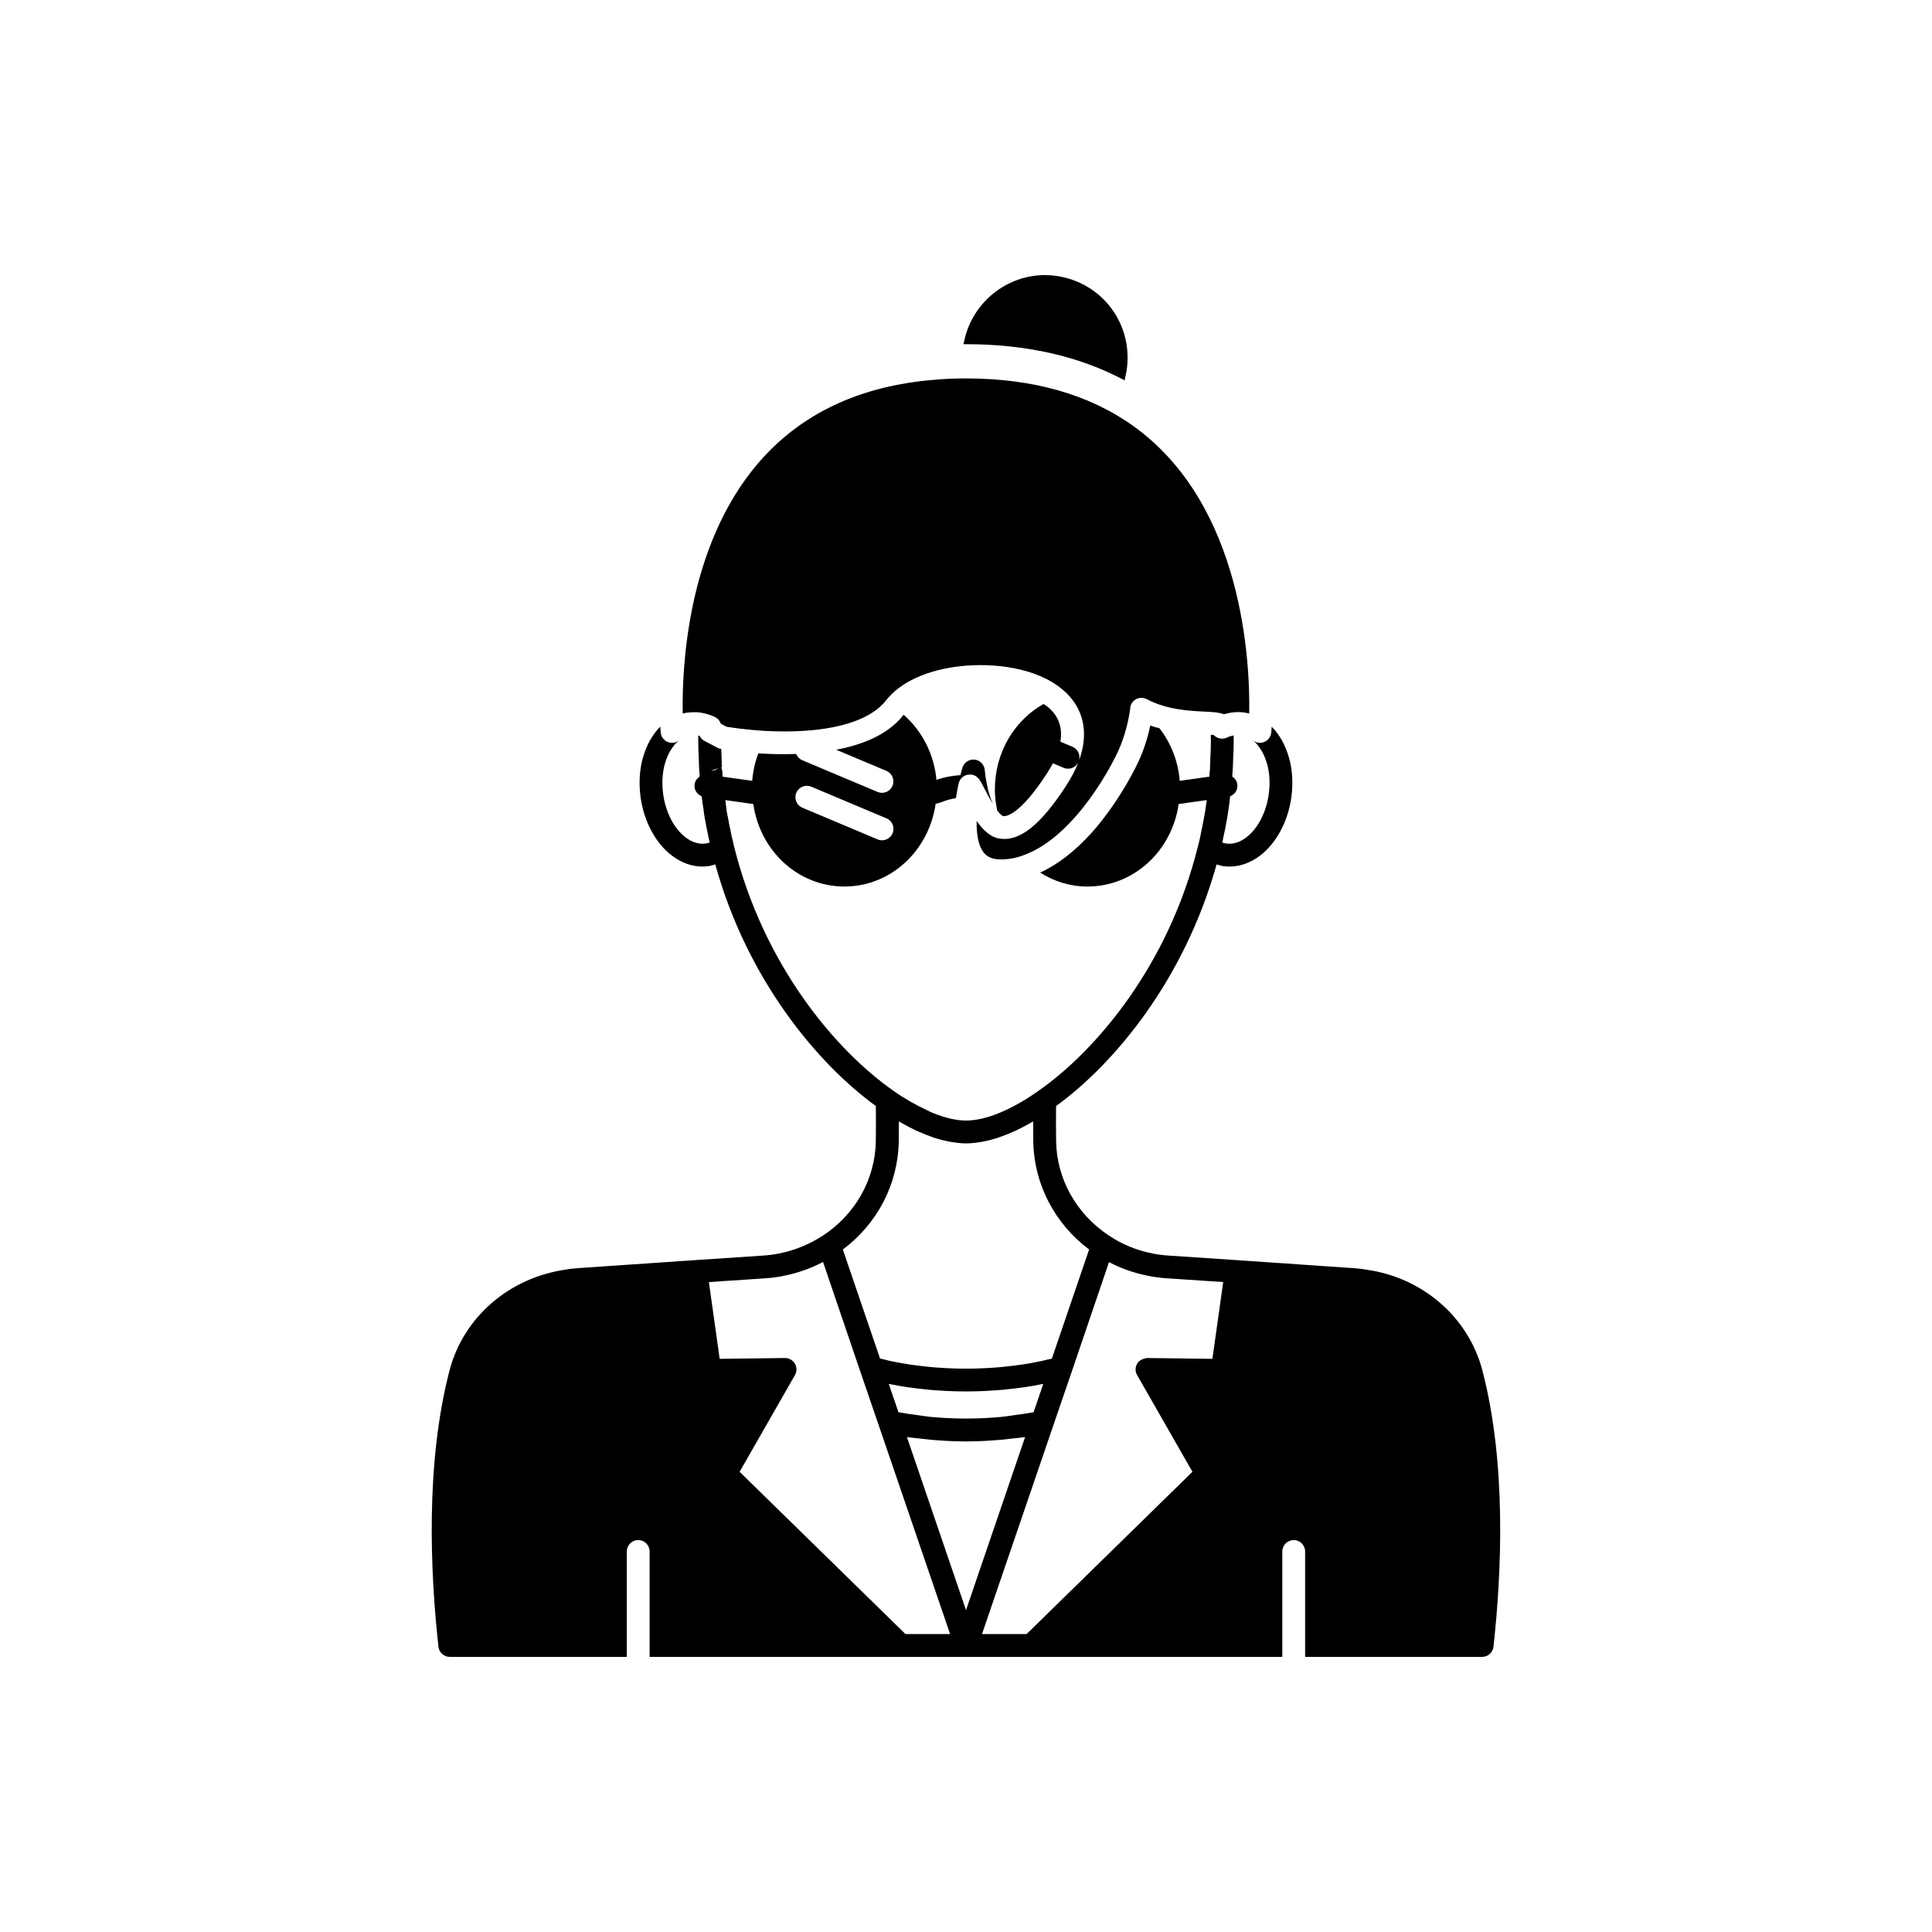 <?xml version="1.0" encoding="UTF-8"?>
<!-- The Best Svg Icon site in the world: iconSvg.co, Visit us! https://iconsvg.co -->
<svg fill="#000000" width="800px" height="800px" version="1.1" viewBox="144 144 512 512" xmlns="http://www.w3.org/2000/svg">
 <g>
  <path d="m442.02 244.8 0.293-1.301c0.34-1.508 0.508-3.051 0.508-4.707 0-10.316-7.047-19.098-17.141-21.355-1.578-0.355-3.184-0.535-4.773-0.535-10.117 0-19.078 7.199-21.309 17.121l-0.27 1.195c0.219-0.004 0.441-0.004 0.668-0.004 16.074 0 30.168 3.219 42.023 9.586z"/>
  <path d="m536.84 507.16c-3.691-14.109-15.828-24.598-30.719-26.68-0.82-0.176-1.672-0.258-2.508-0.332l-0.719-0.07c-0.102-0.012-0.211-0.016-0.312-0.016l-30.777-2.109-18.156-1.211c-1.418-0.094-2.836-0.277-4.195-0.555-4.234-0.828-8.117-2.418-11.535-4.727-0.004-0.004-0.012-0.004-0.012-0.004-0.008-0.004-0.012-0.012-0.02-0.016-8.594-5.648-13.828-14.969-14.004-24.918-0.043-3.359-0.043-6.481-0.012-9.406 15.422-11.215 33.953-33.32 42.547-64.043 0.57 0.168 1.133 0.375 1.727 0.457 0.562 0.078 1.121 0.117 1.684 0.117 2.801 0 5.555-0.98 8.07-2.879 4.336-3.277 7.445-9.07 8.324-15.492v-0.012c0.398-3 0.34-5.883-0.207-8.734-0.113-0.555-0.23-1.105-0.379-1.586-0.457-1.66-1.086-3.234-1.93-4.773-0.328-0.555-0.66-1.055-0.992-1.555-0.031-0.039-0.34-0.449-0.367-0.488-0.328-0.441-0.664-0.871-0.973-1.176-0.109-0.125-0.246-0.23-0.367-0.348-0.047 0.781-0.09 1.316-0.105 1.5-0.098 1.105-0.793 2.066-1.812 2.508-1.031 0.438-2.203 0.281-3.07-0.398-0.09-0.07-0.148-0.082-0.234-0.145 0.148 0.113 0.27 0.188 0.449 0.332 0.203 0.172 0.418 0.344 0.777 0.73 0.188 0.188 0.336 0.402 0.684 0.863 0.277 0.406 0.547 0.812 0.758 1.168 0.566 1.031 1.023 2.176 1.379 3.465 0.113 0.367 0.184 0.742 0.281 1.199 0.391 2.051 0.43 4.285 0.117 6.641-0.668 4.859-2.902 9.152-5.977 11.477-1.188 0.895-3.035 1.914-5.285 1.594-0.359-0.047-0.703-0.125-1.043-0.234 0.008-0.035 0.012-0.066 0.02-0.105 0.168-0.77 0.32-1.523 0.434-2.18 0.223-0.879 0.391-1.809 0.523-2.594 0.215-0.965 0.379-1.996 0.59-3.398 0.211-1.32 0.355-2.66 0.508-4 1.27-0.5 2.106-1.77 1.902-3.18-0.125-0.891-0.652-1.609-1.352-2.07 0-0.027 0.004-0.078 0.004-0.098 0.004-0.055 0.004-0.113 0.008-0.172 0.02-0.258 0.047-0.566 0.086-1.023 0.02-0.23 0.035-0.461 0.051-0.816 0.043-0.848 0.09-1.672 0.082-2.387 0.102-1.625 0.156-3.301 0.156-4.973v-1.418c-0.594 0.113-1.191 0.293-1.789 0.574-0.922 0.441-2.008 0.371-2.879-0.164-0.227-0.141-0.43-0.309-0.605-0.5-0.215-0.023-0.516-0.043-0.793-0.062 0.004 0.52 0.023 1.039 0.023 1.57 0 1.547-0.055 3.094-0.152 4.785 0 0.789-0.043 1.504-0.082 2.242h0.004c-0.008 0.16-0.012 0.27-0.023 0.449l0.102 0.004c-0.012 0.055-0.031 0.09-0.043 0.148l-0.074 0.008c-0.012 0.121-0.016 0.234-0.02 0.352-0.035 0.348-0.062 0.672-0.078 0.93 0 0.02-0.008 0.055-0.008 0.07v0.293c-0.012 0.094-0.012 0.152-0.023 0.242l-7.852 1.105c-0.438-5.281-2.371-10.074-5.383-13.938-0.809-0.223-1.609-0.414-2.434-0.711-0.84 3.996-2.102 7.578-3.769 10.871-0.727 1.445-1.555 2.953-2.441 4.516-2.129 3.652-4.449 7.059-6.906 10.156-5.191 6.469-10.59 10.898-16.062 13.418 3.656 2.328 7.91 3.695 12.539 3.695 12.332 0 22.406-9.496 24.164-21.859l7.457-1.051c-0.105 0.781-0.215 1.562-0.355 2.449-0.137 0.891-0.281 1.781-0.492 2.766-0.137 0.781-0.277 1.566-0.5 2.516-0.191 1.105-0.434 2.211-0.668 3.231l-0.168 0.648c-0.004 0.016-0.129 0.488-0.133 0.508-7.766 31.578-26.977 54.281-42.387 65.004-7.137 5.039-13.922 7.809-19.113 7.809-2.531 0-5.453-0.684-8.598-1.941-0.078-0.031-0.148-0.043-0.23-0.074-0.566-0.23-1.176-0.59-1.758-0.859-2.738-1.273-5.594-2.863-8.543-4.949-15.395-10.715-34.605-33.418-42.422-65.172-0.055-0.215-0.113-0.41-0.227-1.062-0.277-1.02-0.508-2.082-0.738-3.359-0.184-0.734-0.32-1.52-0.48-2.441-0.188-0.844-0.328-1.734-0.434-2.164 0-0.16-0.062-0.727-0.09-0.887-0.109-0.664-0.16-1.348-0.254-2.016l7.41 1.043c1.758 12.363 11.832 21.859 24.164 21.859 12.309 0 22.406-9.539 24.164-21.957 0.297-0.047 0.594-0.066 0.879-0.203 0.227-0.039 0.449-0.102 0.66-0.191 1.23-0.516 2.519-0.859 3.828-1.07 0.211-1.344 0.445-2.664 0.719-3.887 0.309-1.383 1.535-2.367 2.953-2.367 2.016 0 2.731 1.426 3.812 3.586 0.902 1.801 1.648 3.129 2.289 4.172-0.574-1.289-1.125-2.961-1.574-5.215-0.41-2.094-0.555-3.699-0.562-3.766-0.129-1.434-1.246-2.574-2.672-2.734-1.398-0.145-2.773 0.707-3.219 2.074 0 0-0.25 0.797-0.551 2.043-2.168 0.145-4.305 0.523-6.348 1.266-0.641-6.926-3.871-13.051-8.699-17.266 0.07-0.086 0.137-0.156 0.211-0.258-0.137 0.191-0.289 0.379-0.402 0.496-4.019 5.004-10.551 7.684-17.68 9.031l13.305 5.602c1.539 0.648 2.262 2.422 1.613 3.961-0.488 1.156-1.605 1.852-2.785 1.852-0.395 0-0.793-0.078-1.172-0.234l-19.941-8.398c-0.777-0.328-1.344-0.941-1.633-1.664-3.039 0.098-6.039 0.066-8.832-0.09-0.426-0.027-0.82-0.059-1.23-0.09 0.016 0 0.031 0.004 0.047 0.004-0.891 2.289-1.418 4.746-1.633 7.297l-7.859-1.105c-0.004-0.234-0.012-0.465-0.031-0.668l-0.012-0.297c0-0.215-0.012-0.477-0.074-0.773-0.004-0.07-0.012-0.121-0.012-0.148l-0.023 0.004c-0.043-0.176-0.109-0.359-0.199-0.559l0.191-0.055c-0.039-0.742-0.082-1.457-0.09-2.434-0.051-0.785-0.051-1.598-0.078-2.398 0.062 0.012 0.258 0.039 0.359 0.059-0.273-0.047-0.477-0.078-0.508-0.086-0.32-0.055-0.629-0.168-0.922-0.324-0.012-0.008-1.531-0.84-3.352-1.773-0.605-0.309-1.078-0.812-1.359-1.406-0.113-0.027-0.219 0-0.328-0.023-0.004 0.445-0.004 0.898-0.004 1.359 0 1.676 0.055 3.352 0.152 4.785 0 0.906 0.043 1.727 0.102 2.723 0 0.211 0.016 0.441 0.062 1.133 0.016 0.156 0.035 0.328 0.055 0.531 0.004 0.066 0.008 0.137 0.012 0.203l0.008 0.102c-0.699 0.457-1.23 1.172-1.355 2.066-0.199 1.398 0.621 2.66 1.875 3.168 0.145 1.297 0.312 2.539 0.5 3.527 0 0.156 0.062 0.711 0.09 0.863 0.156 1.023 0.32 2.051 0.512 2.875 0.156 0.93 0.324 1.859 0.5 2.523 0.141 0.812 0.301 1.57 0.465 2.25 0.02 0.07 0.035 0.172 0.051 0.242-0.348 0.117-0.707 0.195-1.086 0.246-2.176 0.328-4.07-0.695-5.258-1.598-3.078-2.328-5.312-6.625-5.977-11.477-0.309-2.356-0.27-4.59 0.137-6.727 0.078-0.371 0.148-0.742 0.281-1.188 0.336-1.215 0.793-2.356 1.301-3.293 0.27-0.453 0.543-0.859 0.695-1.098 0.012-0.016 0.305-0.402 0.316-0.418 0.156-0.211 0.305-0.422 0.68-0.805 0.172-0.195 0.391-0.367 0.809-0.727-0.875 0.68-2.047 0.836-3.07 0.398-1.012-0.441-1.711-1.402-1.812-2.508-0.016-0.16-0.055-0.746-0.102-1.512-0.086 0.086-0.211 0.184-0.281 0.262-0.398 0.398-0.734 0.828-1.062 1.27-0.031 0.039-0.34 0.449-0.367 0.488-0.336 0.5-0.664 1-1.055 1.652-0.781 1.438-1.41 3.012-1.852 4.602-0.168 0.551-0.285 1.105-0.43 1.82-0.516 2.688-0.574 5.57-0.176 8.582 0.879 6.422 3.988 12.215 8.324 15.492 2.516 1.902 5.273 2.883 8.062 2.883 0.555 0 1.113-0.039 1.664-0.117 0.605-0.082 1.168-0.289 1.746-0.457 8.461 30.566 27.082 52.797 42.555 64.043 0.031 2.922 0.035 6.043-0.012 9.387-0.176 9.996-5.406 19.312-13.988 24.926 0 0-0.004 0-0.008 0.004-3.594 2.348-7.504 3.949-11.656 4.762-1.324 0.273-2.699 0.457-4.125 0.547l-18.145 1.211-30.773 2.109c-0.102 0-0.211 0.004-0.316 0.016l-0.719 0.07c-0.84 0.074-1.691 0.156-2.309 0.297-15.094 2.117-27.227 12.605-30.918 26.715-6.402 24.496-5.141 53.352-2.949 73.238 0.168 1.531 1.461 2.695 3.004 2.695h46.914v-27.93c0-1.672 1.352-3.023 3.023-3.023s3.023 1.352 3.023 3.023v27.93h66.539l17.309 0.004h83.82v-27.93c0-1.672 1.352-3.023 3.023-3.023s3.023 1.352 3.023 3.023v27.93h46.914c1.543 0 2.836-1.16 3.004-2.695 2.191-19.891 3.453-48.742-2.949-73.238zm-181.81-153.07c0.648-1.539 2.445-2.254 3.957-1.613l19.941 8.395c1.539 0.648 2.262 2.422 1.613 3.961-0.488 1.156-1.605 1.852-2.785 1.852-0.395 0-0.793-0.078-1.172-0.234l-19.941-8.398c-1.539-0.648-2.262-2.422-1.613-3.961zm-21.617-5.973-1.043 0.094 2.168-0.641zm48.758 98.477c0.023-1.855 0.035-3.656 0.035-5.391 0.148 0.086 0.289 0.145 0.441 0.23 1.398 0.809 2.781 1.543 4.141 2.18 0.215 0.102 0.422 0.184 0.637 0.277 1.25 0.562 2.477 1.047 3.68 1.457 0.223 0.078 0.453 0.164 0.672 0.238 1.297 0.414 2.555 0.727 3.789 0.957 0.266 0.051 0.527 0.09 0.789 0.129 1.254 0.203 2.481 0.34 3.652 0.34s2.398-0.133 3.648-0.332c0.262-0.043 0.52-0.078 0.785-0.129 1.234-0.23 2.496-0.547 3.793-0.961 0.219-0.07 0.445-0.16 0.664-0.234 1.211-0.414 2.445-0.902 3.703-1.469 0.203-0.094 0.406-0.172 0.609-0.266 1.363-0.637 2.754-1.379 4.156-2.191 0.145-0.086 0.285-0.141 0.43-0.227 0 1.738 0.012 3.539 0.035 5.406 0.199 11.191 5.688 21.691 14.797 28.523l-9.875 28.926c-0.434 0.098-0.891 0.191-1.402 0.297-0.801 0.223-1.602 0.402-2.531 0.562-2.469 0.52-5.266 0.934-8.602 1.266-1.602 0.191-3.25 0.289-4.953 0.383-3.414 0.195-7.121 0.195-10.543 0-1.699-0.094-3.344-0.191-5.008-0.391-3.277-0.328-6.074-0.742-8.676-1.285-0.801-0.133-1.598-0.312-2.621-0.59-0.406-0.082-0.793-0.191-1.195-0.281l-9.859-28.883c9.121-6.805 14.605-17.305 14.809-28.543zm38.301 64.164-2.562 7.5c-1.793 0.332-3.613 0.59-5.445 0.82-0.988 0.125-1.957 0.309-2.953 0.402-6.297 0.598-12.715 0.598-19.012 0-0.996-0.094-1.965-0.277-2.953-0.402-1.832-0.23-3.652-0.488-5.449-0.82l-2.562-7.504c0.137 0.023 0.266 0.047 0.398 0.066 2.684 0.566 5.688 1.012 9.129 1.355 1.723 0.207 3.5 0.316 5.324 0.418 1.82 0.102 3.742 0.156 5.613 0.156 1.871 0 3.793-0.055 5.609-0.156 1.832-0.102 3.606-0.211 5.273-0.41 3.5-0.352 6.504-0.797 9.059-1.34 0.18-0.02 0.355-0.055 0.531-0.086zm-36.516 66.285-43.949-43 14.668-25.645c0.266-0.469 0.398-0.992 0.395-1.516s-0.145-1.043-0.422-1.508c-0.551-0.934-1.602-1.5-2.637-1.484l-17.293 0.215-2.856-20.344 14.887-0.992c1.695-0.109 3.359-0.332 4.922-0.656 3.641-0.711 7.141-1.945 10.445-3.672l0.621 1.824 9.27 27.266s0 0.004 0.004 0.004v0.004l4.938 14.402v0.004l18.477 54.047 0.359 1.051zm0.391-52.199c1.121 0.168 2.269 0.25 3.402 0.383 0.938 0.109 1.867 0.23 2.812 0.316 3.035 0.27 6.09 0.445 9.152 0.453 0.098-0.004 0.195 0.012 0.293 0.012s0.191-0.016 0.289-0.016c3.066-0.008 6.117-0.184 9.152-0.453 0.945-0.086 1.875-0.207 2.812-0.316 1.133-0.133 2.281-0.211 3.402-0.383l-15.656 45.867zm80.949-20.738-12.805-0.164h-0.004l-4.484-0.051c-1.047 0.156-2.09 0.555-2.637 1.484-0.277 0.465-0.414 0.984-0.422 1.508-0.004 0.523 0.125 1.047 0.395 1.516l14.668 25.645-43.949 43h-11.82l0.348-1.016 18.488-54.082v-0.004l4.938-14.402v-0.004s0-0.004 0.004-0.004l9.582-28.184 0.301-0.875c3.211 1.695 6.695 2.914 10.375 3.633 1.578 0.328 3.258 0.551 4.992 0.66l14.898 0.992z"/>
  <path d="m326.33 332.82c0.117-0.016 0.441-0.023 0.566-0.023 1.934-0.234 4.234 0.152 6.496 1.18 0.773 0.355 1.352 1.008 1.613 1.789 0.648 0.344 1.199 0.641 1.555 0.832 1.277 0.211 5.078 0.777 9.973 1.094 15.91 0.852 27.371-1.973 32.215-7.996 3.797-4.934 11.008-8.203 19.93-9.164 8.395-0.902 19.875 0.262 26.945 6.231 5.586 4.707 7.094 11.453 4.254 18.992-0.012 0.031-0.031 0.062-0.039 0.094 0.637-1.535-0.082-3.297-1.617-3.945l-3.211-1.352c0.625-3.719-0.418-6.75-3.281-9.164-0.352-0.297-0.77-0.559-1.168-0.832-7.691 4.309-12.906 12.801-12.906 22.652v0.605c0.051 1.727 0.293 3.379 0.633 4.992 0.82 1.074 1.332 1.402 1.625 1.477 0.629 0.059 4.188-0.059 11.434-11.145 0.652-1.008 1.207-1.953 1.68-2.859l2.852 1.199c0.383 0.16 0.777 0.234 1.172 0.234 1.176 0 2.285-0.695 2.777-1.84-0.758 2.031-1.871 4.184-3.414 6.559-6.594 10.098-12.082 14.496-17.215 13.844-2.543-0.27-4.59-2.152-6.375-4.715-0.078 3.723 0.531 6.637 1.812 8.305 0.926 1.203 2.231 1.801 4.102 1.879 2.356 0.07 4.723-0.344 6.977-1.281 5.125-1.961 10.242-6.121 15.281-12.402 2.269-2.859 4.422-6.031 6.391-9.406 0.82-1.438 1.598-2.856 2.281-4.219 1.902-3.769 3.199-7.992 3.844-12.566 0-1.059 0.562-1.98 1.465-2.527 0.906-0.547 2.047-0.523 2.981-0.031 5.332 2.805 11.32 3.086 15.281 3.273 1.852 0.09 3.731 0.176 5.16 0.699 1.758-0.539 3.566-0.699 5.309-0.461 0.43 0.055 0.891 0.156 1.352 0.27 0.234-13.707-1.59-55.402-30.773-76.23-11.676-8.348-26.578-12.578-44.285-12.578-2.981 0-5.609 0.109-8.035 0.336-20.109 1.543-36 9.078-47.285 22.41-18.711 22.098-19.969 54.344-19.75 66.07 0.465-0.113 0.934-0.219 1.402-0.277z"/>
 </g>
</svg>